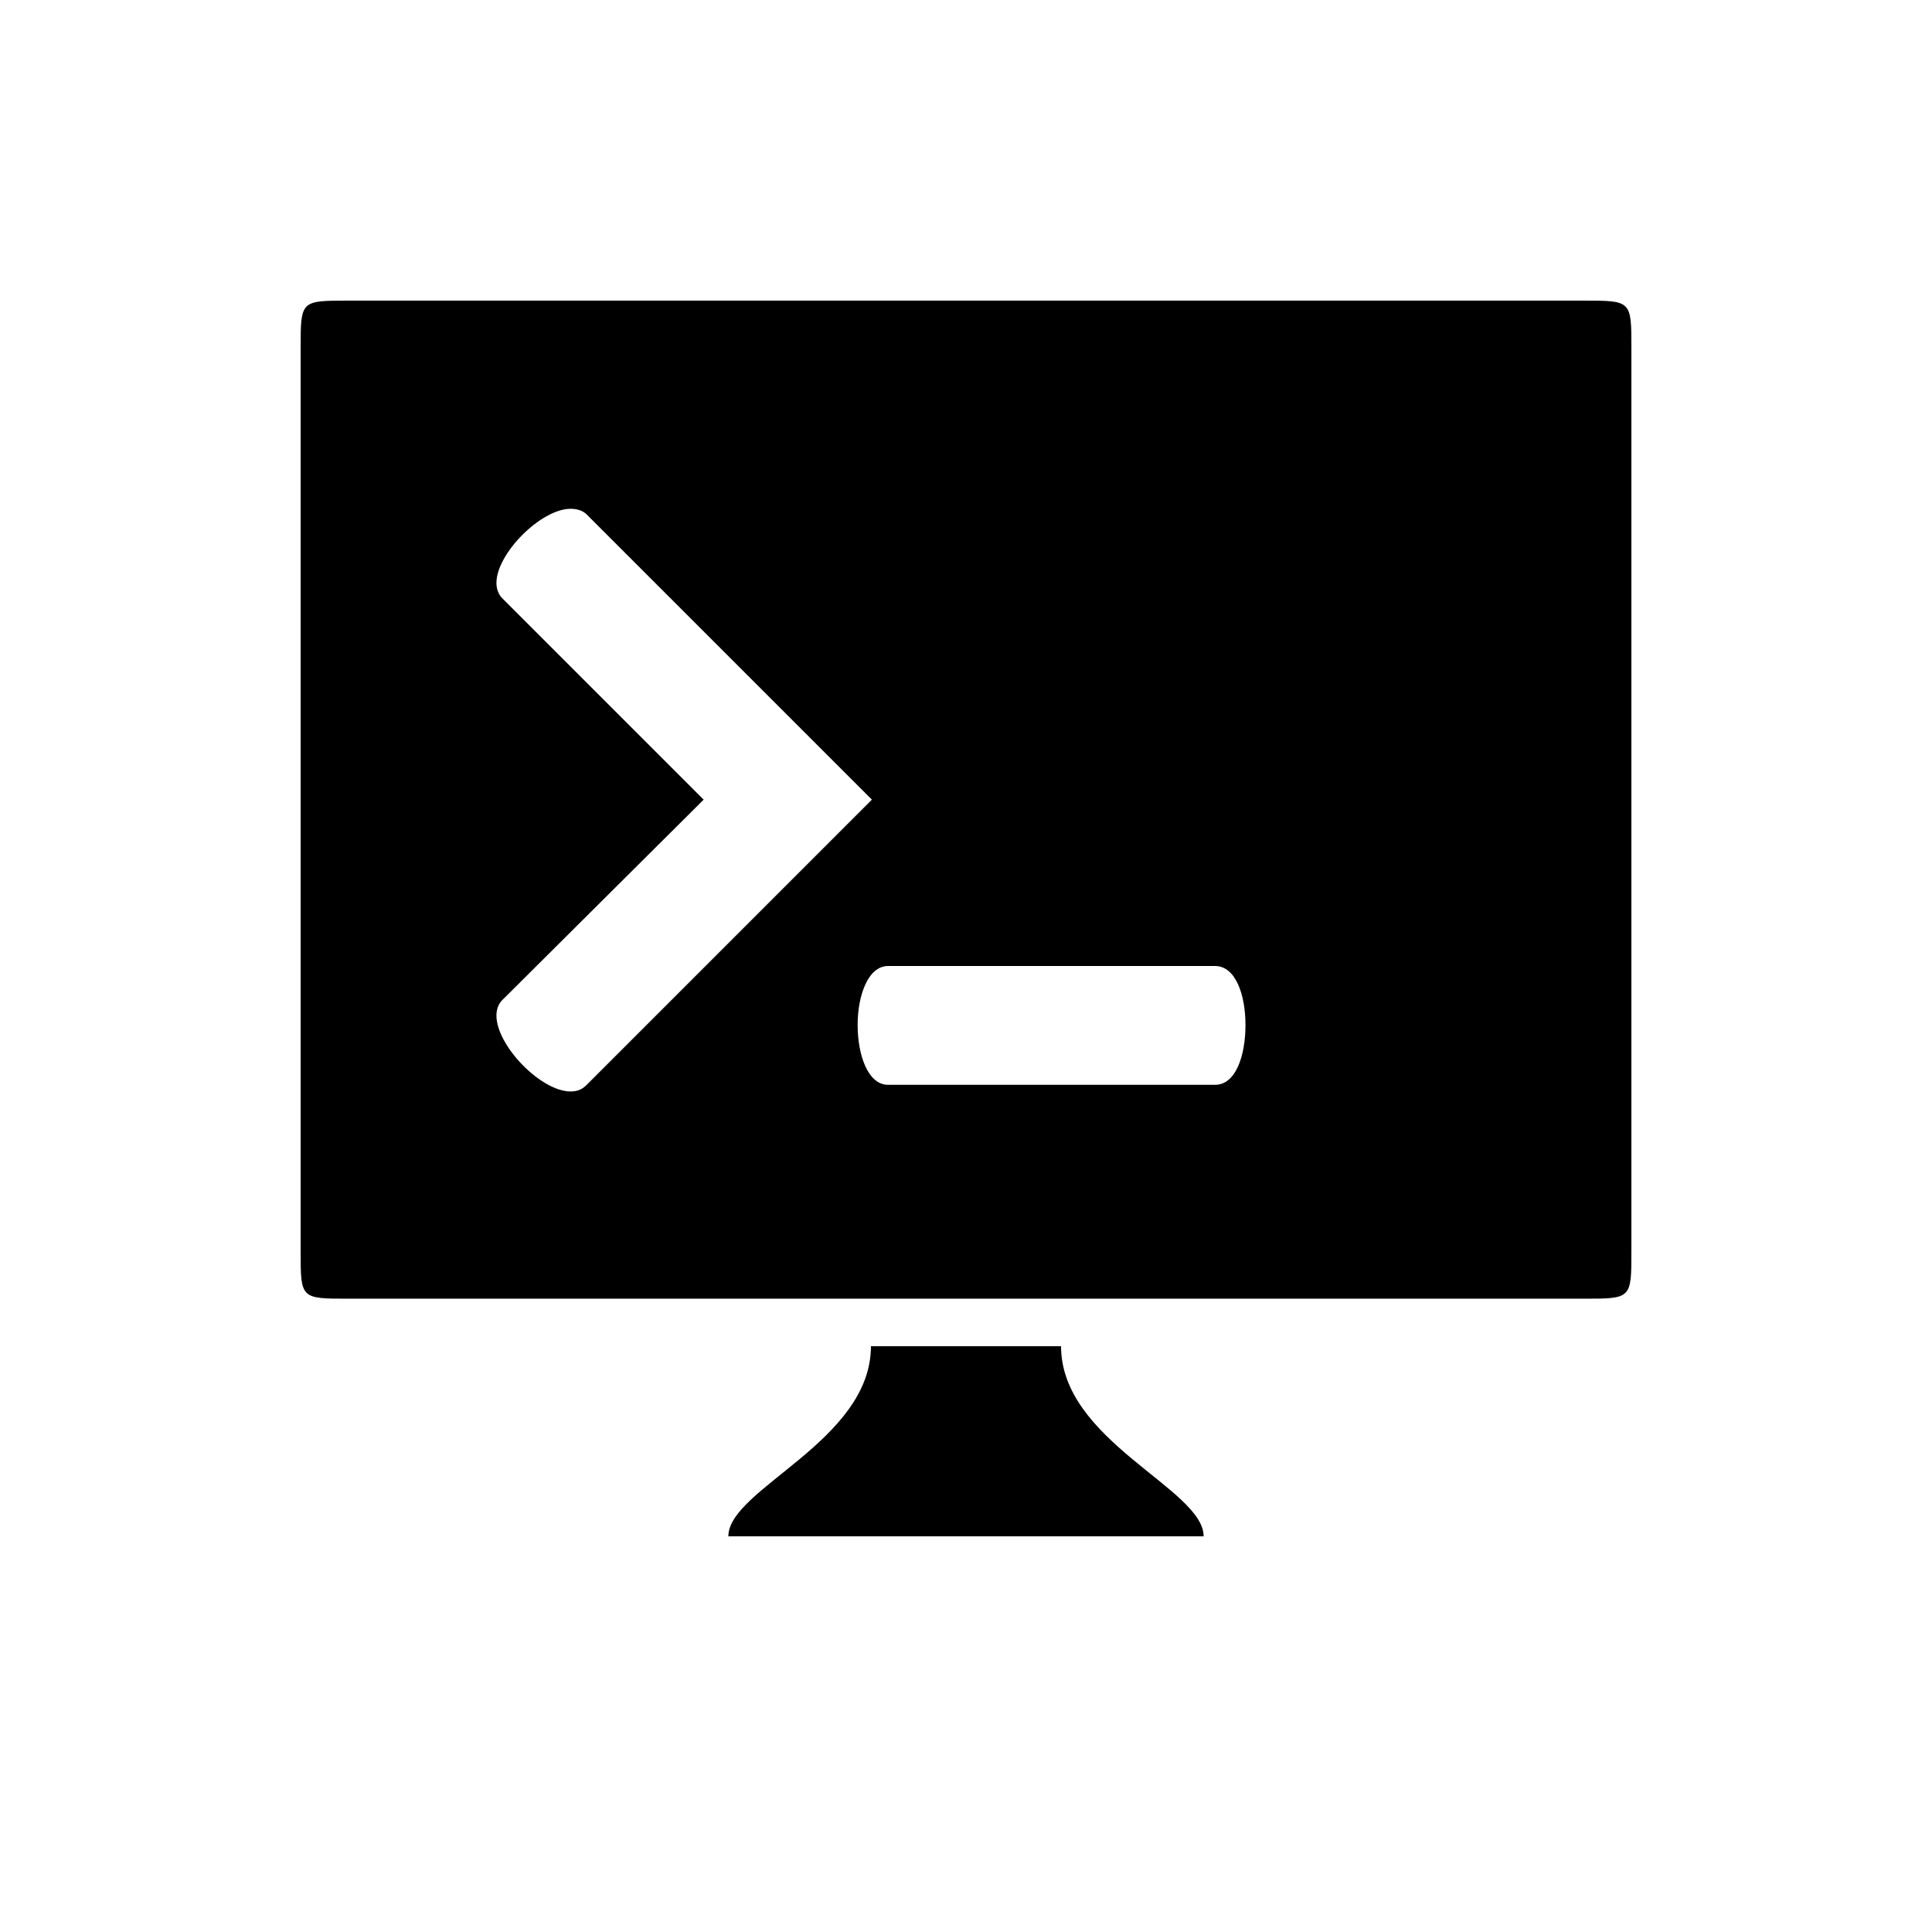 <?xml version="1.0" encoding="UTF-8"?>
<!-- Uploaded to: SVG Repo, www.svgrepo.com, Generator: SVG Repo Mixer Tools -->
<svg fill="#000000" width="800px" height="800px" version="1.1" viewBox="144 144 512 512" xmlns="http://www.w3.org/2000/svg">
 <path d="m299.49 431.49c-1.258 1.258-2.519 1.762-4.281 1.762-7.809 0-19.648-12.09-19.648-20.152 0-1.512 0.504-3.023 1.512-4.031l53.402-53.152-53.402-53.402c-1.008-1.008-1.512-2.519-1.512-4.031 0-7.809 11.84-19.648 19.648-19.648 1.762 0 3.273 0.504 4.281 1.512l75.57 75.57zm79.855 0c-5.289 0-8.062-7.809-8.062-15.871 0-7.809 2.769-15.617 8.062-15.617h86.656c5.543 0 8.062 7.809 8.062 15.617 0 8.062-2.519 15.871-8.062 15.871zm-143.08 56.676h327.48c12.594 0 12.594 0 12.594-12.594v-239.31c0-12.594 0-12.594-12.594-12.594h-327.48c-12.594 0-12.594 0-12.594 12.594v239.31c0 12.594 0 12.594 12.594 12.594zm100.76 62.977h125.95c0-12.594-37.785-25.191-37.785-50.383h-50.383c0 25.191-37.785 37.785-37.785 50.383z"/>
</svg>